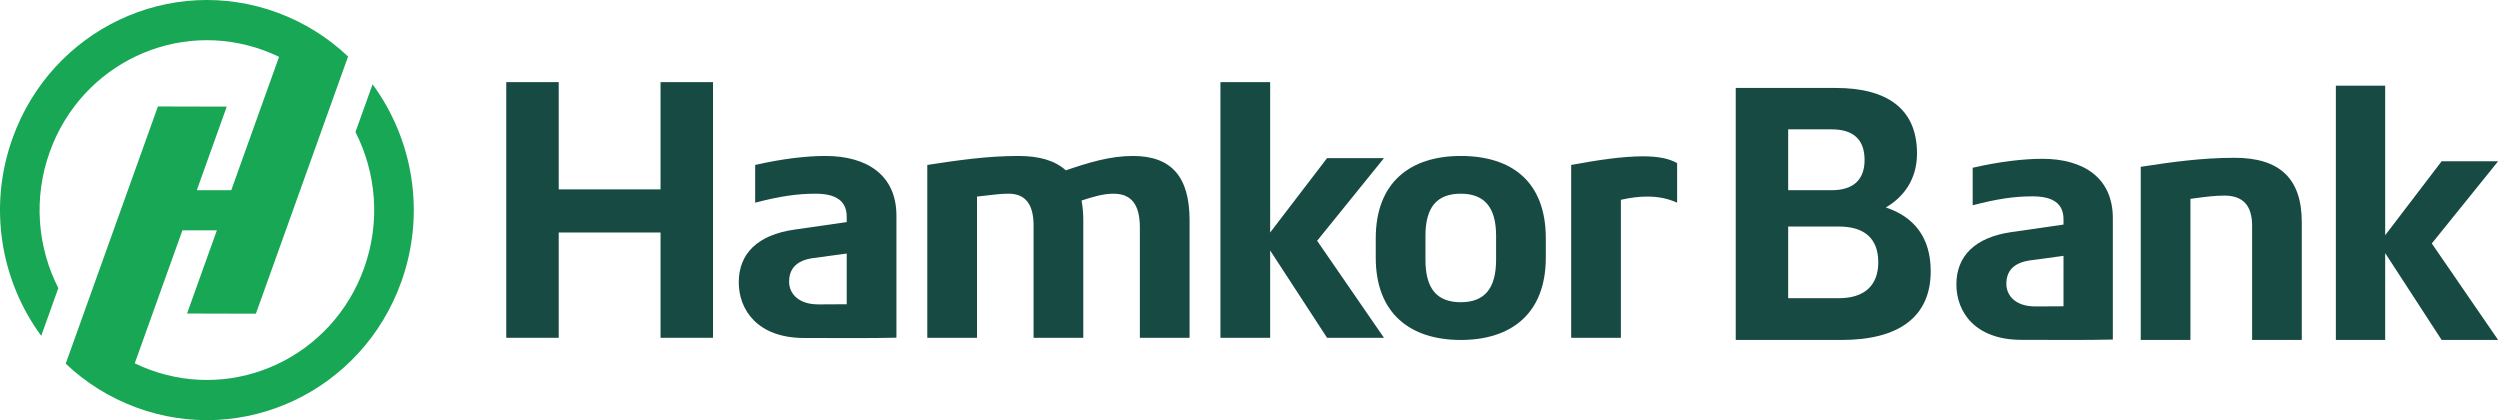 <svg width="238" height="40" viewBox="0 0 238 40" fill="none" xmlns="http://www.w3.org/2000/svg">
<g clip-path="url(#clip0_76_98)">
<path d="M48.196 7.819V32.158H53.19V22.134H62.884V32.158H67.878V7.819H62.884V18.029H53.19V7.819H48.196Z" fill="#174A43"/>
<path fill-rule="evenodd" clip-rule="evenodd" d="M80.607 21.142L75.614 21.861C72.125 22.363 70.33 24.139 70.33 26.876C70.33 29.476 72.09 32.176 76.562 32.176C77.293 32.176 78.027 32.179 78.772 32.181C80.823 32.189 82.957 32.197 85.34 32.148V20.526C85.34 16.694 82.566 14.848 78.584 14.848C76.723 14.848 74.439 15.121 71.892 15.703V19.295C74.243 18.679 75.907 18.44 77.637 18.44C79.628 18.44 80.607 19.158 80.607 20.629V21.142ZM77.441 24.564L80.608 24.137V28.964C79.474 28.977 78.977 28.977 78.239 28.977L77.898 28.977C75.973 28.977 75.124 27.916 75.124 26.822C75.124 25.658 75.738 24.794 77.441 24.564Z" fill="#174A43"/>
<path d="M108.515 21.656C108.515 19.466 107.699 18.44 106.002 18.44C105.023 18.44 104.011 18.748 102.966 19.09C103.064 19.637 103.13 20.287 103.13 20.971V32.158H98.397V21.485C98.397 19.432 97.613 18.44 96.014 18.44C95.337 18.44 94.661 18.521 93.962 18.606C93.65 18.643 93.334 18.682 93.011 18.713V32.158H88.278V15.703C91.183 15.258 93.957 14.848 96.96 14.848C98.951 14.848 100.453 15.292 101.465 16.216C103.684 15.463 105.675 14.848 107.862 14.848C111.518 14.848 113.248 16.832 113.248 20.971V32.158H108.515V21.656Z" fill="#174A43"/>
<path d="M116.186 7.819V32.158H120.918V23.845L126.337 32.158H131.754L125.39 22.922L131.754 15.053H126.337L120.918 22.134V7.819H116.186Z" fill="#174A43"/>
<path fill-rule="evenodd" clip-rule="evenodd" d="M139.066 32.364C134.236 32.364 130.971 29.832 130.971 24.529V22.682C130.971 17.379 134.235 14.848 139.066 14.848C143.896 14.848 147.161 17.277 147.161 22.682V24.529C147.161 29.832 143.896 32.364 139.066 32.364ZM142.428 22.442C142.428 19.74 141.318 18.44 139.066 18.44C136.781 18.44 135.704 19.74 135.704 22.442V24.735C135.704 27.472 136.781 28.771 139.066 28.771C141.318 28.771 142.428 27.472 142.428 24.735V22.442Z" fill="#174A43"/>
<path d="M159.662 19.295V15.532C158.845 15.053 157.736 14.882 156.398 14.882C154.406 14.882 151.991 15.258 149.576 15.703V32.158H154.308V19.021C155.222 18.816 156.038 18.713 156.822 18.713C157.898 18.713 158.845 18.919 159.662 19.295Z" fill="#174A43"/>
<path d="M222.374 8.157V32.364H227.069V24.096L232.445 32.364H237.822L231.507 23.177L237.822 15.351H232.445L227.069 22.394V8.157H222.374Z" fill="#174A43"/>
<path fill-rule="evenodd" clip-rule="evenodd" d="M175.321 32.364H165.242V8.373H174.767C179.661 8.373 182.499 10.361 182.499 14.611C182.499 17.078 181.227 18.758 179.53 19.752C182.238 20.643 183.804 22.631 183.804 25.818C183.804 30.239 180.673 32.364 175.321 32.364ZM170.234 21.568V28.388H175.061C177.442 28.388 178.812 27.223 178.812 24.961C178.812 22.699 177.475 21.568 175.094 21.568H170.234ZM170.234 12.315V18.107H174.376C176.366 18.107 177.507 17.181 177.507 15.228C177.507 13.274 176.431 12.315 174.376 12.315H170.234Z" fill="#174A43"/>
<path fill-rule="evenodd" clip-rule="evenodd" d="M191.491 22.094L196.445 21.379L196.446 21.38V20.869C196.446 19.406 195.475 18.692 193.499 18.692C191.783 18.692 190.13 18.93 187.799 19.542V15.97C190.324 15.391 192.592 15.119 194.438 15.119C198.389 15.119 201.142 16.956 201.142 20.767V32.325C198.777 32.374 196.659 32.366 194.626 32.358H194.623H194.62H194.619H194.616C193.88 32.355 193.154 32.352 192.432 32.352C187.995 32.352 186.248 29.668 186.248 27.082C186.248 24.36 188.029 22.593 191.491 22.094ZM196.445 24.357L193.305 24.782C191.614 25.01 191.005 25.87 191.005 27.027C191.005 28.116 191.848 29.171 193.758 29.171C193.879 29.171 193.991 29.171 194.099 29.171C194.829 29.171 195.322 29.171 196.445 29.158V24.357Z" fill="#174A43"/>
<path d="M211.759 18.621C213.52 18.621 214.401 19.546 214.401 21.5V32.364H219.13V21.157C219.13 17.01 217.043 15.022 212.736 15.022C209.605 15.022 206.703 15.433 203.799 15.879V32.364H208.529V18.929C208.719 18.905 208.907 18.88 209.096 18.855L209.097 18.854C209.977 18.737 210.845 18.621 211.759 18.621Z" fill="#174A43"/>
<path d="M12.962 38.788C23.181 42.565 34.481 37.215 38.2 26.838C40.558 20.262 39.304 13.244 35.469 8.025L33.84 12.569C35.812 16.443 36.245 21.11 34.66 25.53C31.652 33.922 22.515 38.248 14.25 35.194C13.762 35.014 13.287 34.811 12.827 34.589L17.365 21.93H20.645L17.807 29.848L24.36 29.864L33.137 5.38C31.258 3.597 29.001 2.161 26.431 1.211C16.212 -2.566 4.912 2.785 1.193 13.161C-1.165 19.738 0.089 26.756 3.925 31.974L5.553 27.43C3.581 23.557 3.148 18.89 4.733 14.47C7.741 6.078 16.879 1.751 25.143 4.806C25.631 4.986 26.106 5.188 26.566 5.411L22.016 18.105H18.736L21.587 10.152L15.033 10.135L6.256 34.62C8.136 36.403 10.392 37.839 12.962 38.788Z" fill="#17A755"/>
</g>
<defs>
<clipPath id="clip0_76_98">
<rect width="238" height="40" fill="white"/>
</clipPath>
</defs>
</svg>
